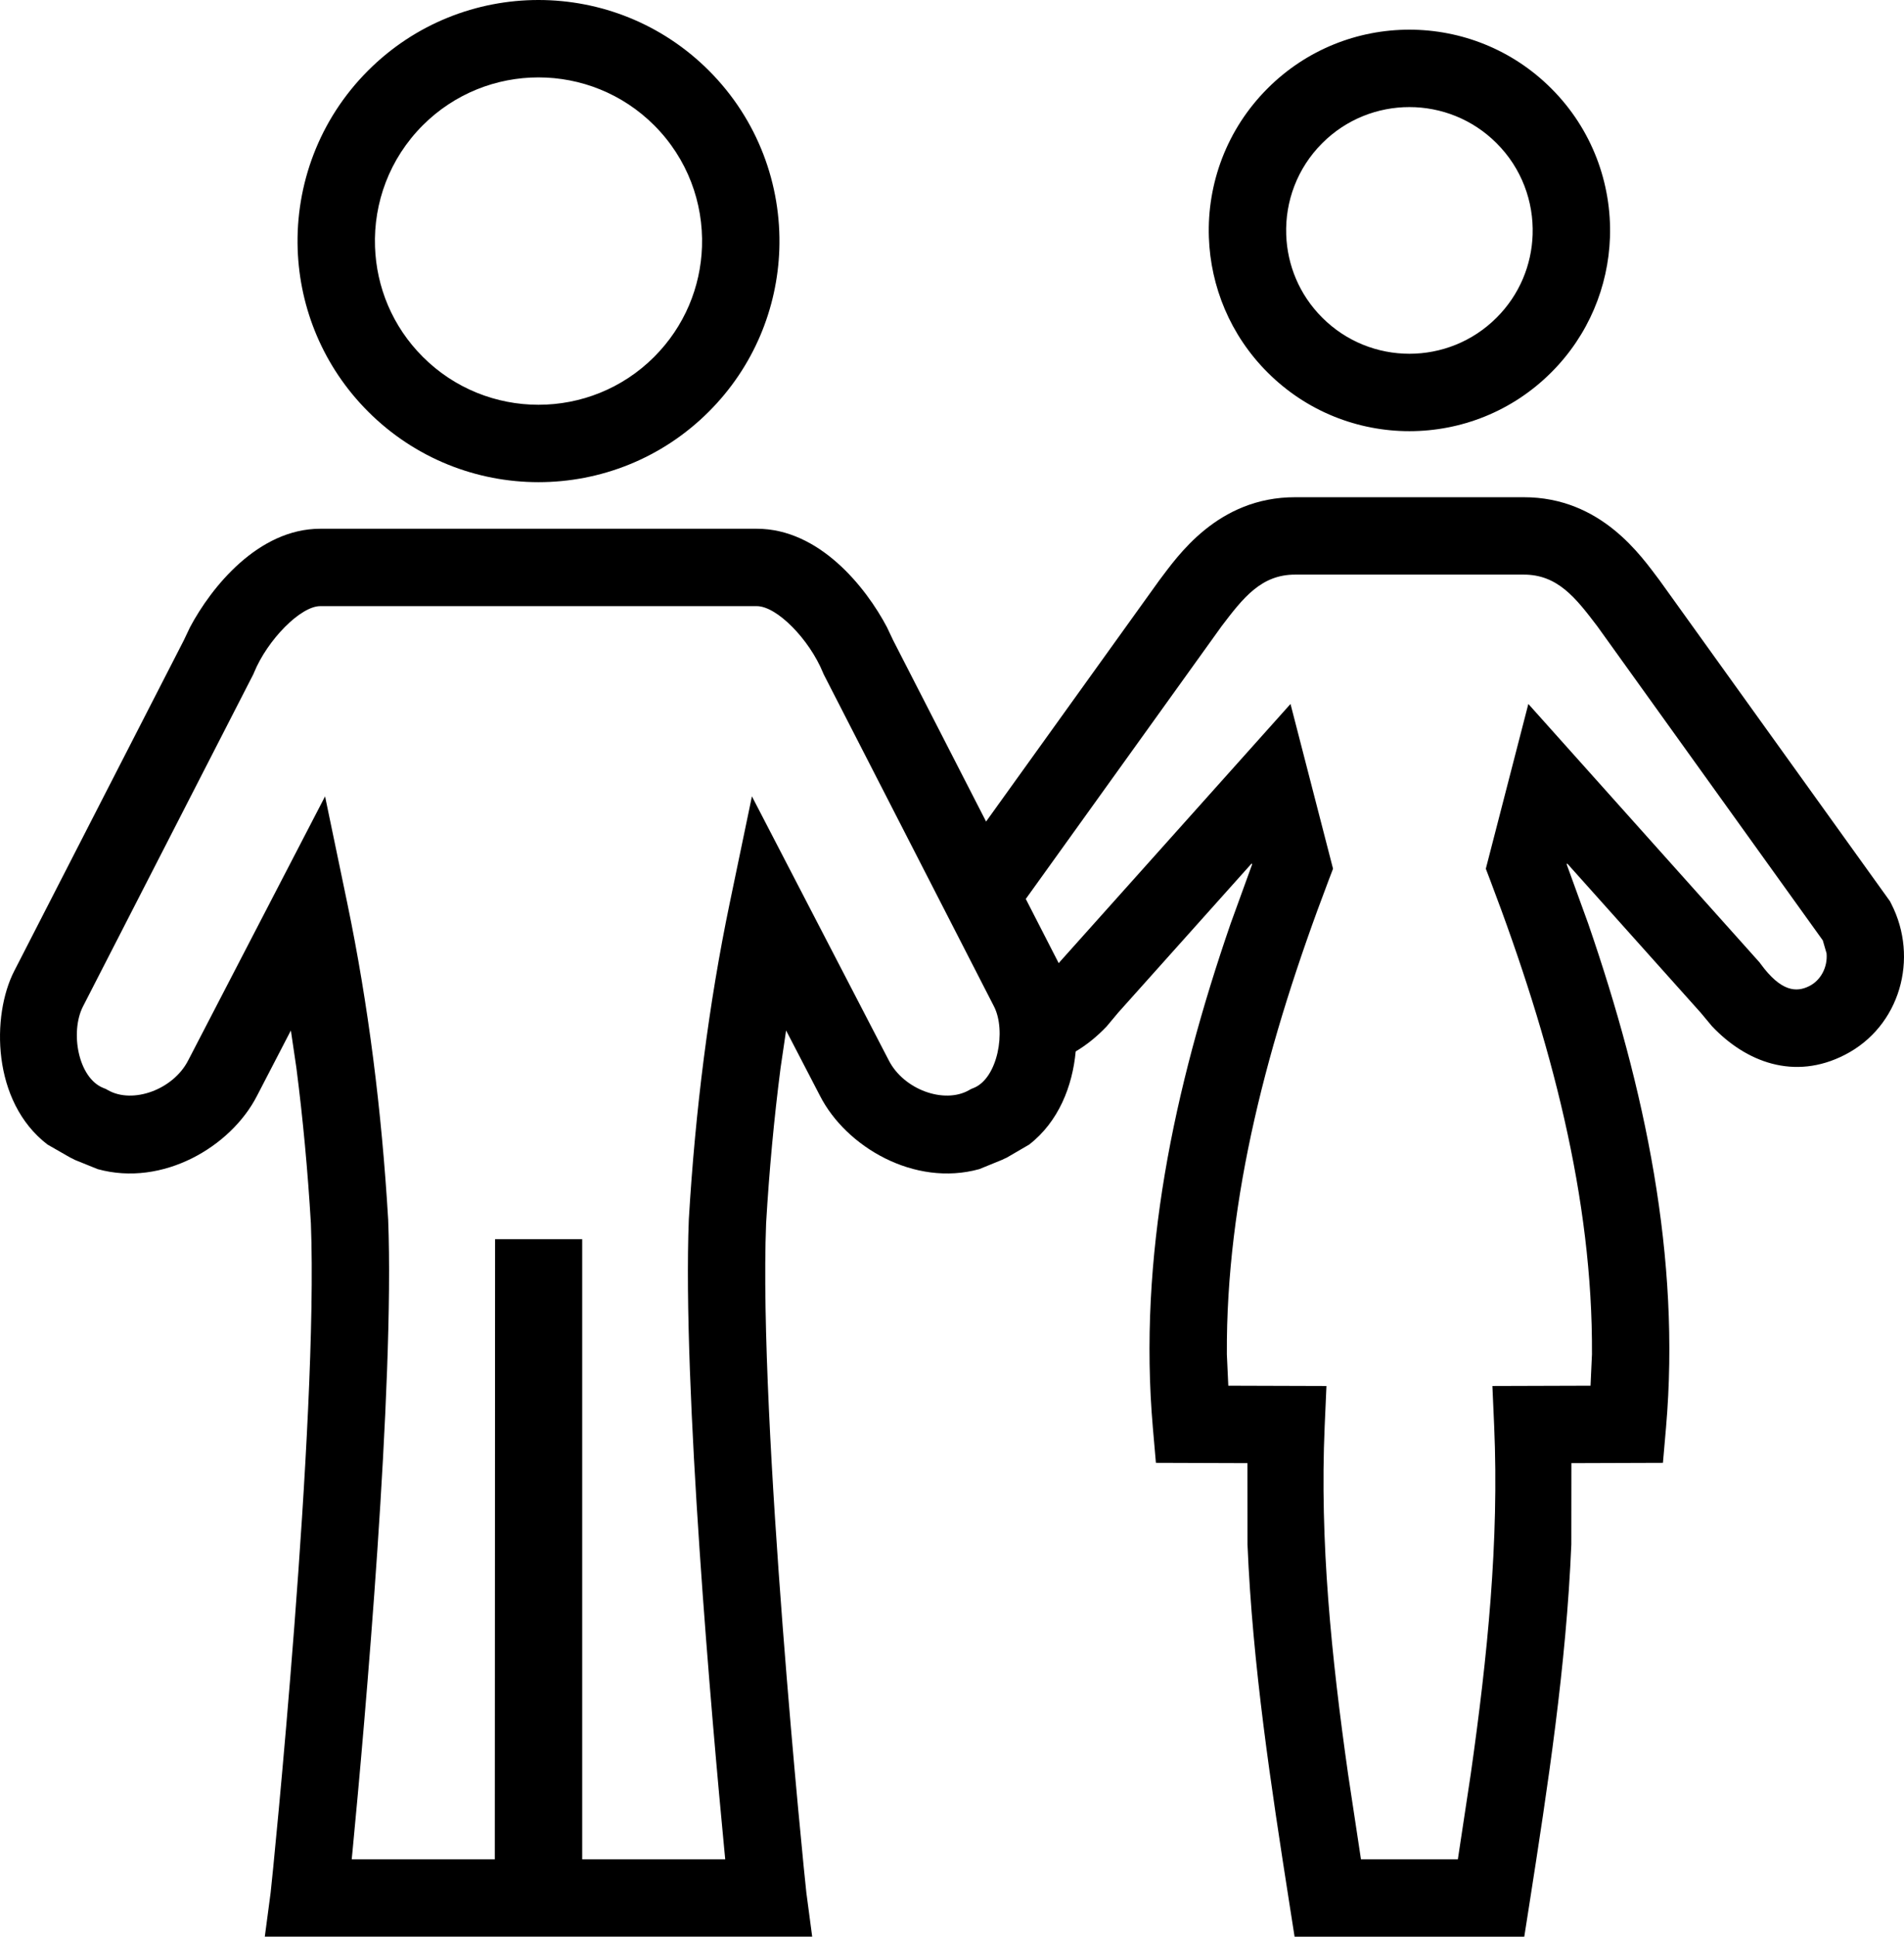 <?xml version="1.0" encoding="utf-8"?>
<!-- Generator: Adobe Illustrator 13.0.0, SVG Export Plug-In . SVG Version: 6.00 Build 14948)  -->
<!DOCTYPE svg PUBLIC "-//W3C//DTD SVG 1.1//EN" "http://www.w3.org/Graphics/SVG/1.1/DTD/svg11.dtd">
<svg version="1.1" id="Layer_1" xmlns="http://www.w3.org/2000/svg" xmlns:xlink="http://www.w3.org/1999/xlink" x="0px" y="0px"
	 width="457.817px" height="465.428px" viewBox="68.728 92.655 457.817 465.428"
	 enable-background="new 68.728 92.655 457.817 465.428" xml:space="preserve">
<g transform="scale(1 -1)">
	<g transform="translate(0 -96)">
		<g>
			<path marker-end="none" marker-start="none" d="M132.399-462.083l1.401,10.56c0.453,3.684,11.527,113.574,9.679,160.867
				c-0.75,12.612-1.904,25.082-3.479,37.316l-1.333,9.04l-8.154-15.725c-6.263-12.229-22.676-21.92-38.302-17.598l-5.475,2.213
				l-0.49,0.262l-0.632,0.303l-5.481,3.139c-13.425,10.305-13.443,31.047-7.999,41.662l40.795,79.519l1.476,3.107
				c5.116,9.642,16.42,23.693,31.314,23.693h104.986c14.975,0,26.167-13.952,31.289-23.656l1.488-3.144l22.348-43.566l41.663,57.99
				c4.322,5.68,13.958,19.991,32.696,19.954h54.871c18.739,0.037,28.375-14.274,32.697-19.954l55.41-77.138l0.315-0.62
				c6.691-13.034,2.171-29.473-11.167-36.3c-12.166-6.244-23.823-1.717-31.965,6.908l-2.691,3.225l-32.12,35.883l-0.081-0.291
				l5.141-14.156c13.716-39.777,22.268-80.275,18.721-121.151l-0.738-8.47l-22.007-0.074l-0.019-19.521
				c-1.215-29.144-5.655-58.064-10.082-86.414l-1.234-7.862h-55.23l-1.233,7.862c-4.428,28.35-8.874,57.271-10.089,86.414
				l-0.019,19.521l-22.001,0.074l-0.737,8.47c-3.554,40.876,4.998,81.374,18.714,121.151l5.141,14.156l-0.081,0.291l-32.12-35.883
				l-2.74-3.274c-2.258-2.388-4.769-4.44-7.466-6.04c-0.77-8.346-4.105-16.885-11.181-22.379l-5.388-3.137l-0.657-0.298
				l-0.484-0.235l-5.469-2.232c-15.626-4.322-32.04,5.369-38.296,17.598l-8.161,15.725l-1.333-9.04
				c-1.575-12.234-2.729-24.704-3.472-37.316c-1.848-47.293,9.227-157.184,9.679-160.867l1.401-10.56H132.399z M187.704-443.48
				l0.068,149.011h20.946V-443.48h34.39l-0.186,1.916c-2.976,30.936-10.132,111.874-8.569,151.819
				c1.557,26.211,4.781,51.771,9.847,76.109l5.327,25.596l32.914-63.459c3.609-7.05,13.319-10.51,19.247-7.174l0.553,0.311
				l0.589,0.235c5.81,2.307,7.894,13.76,4.904,19.595l-40.975,79.872l-0.149,0.36c-3.292,8.018-11.093,15.973-15.905,15.973H145.718
				c-4.7,0-12.649-8.042-15.911-15.973l-0.148-0.36l-40.975-79.872c-3.138-6.133-1.184-17.183,4.905-19.595l0.589-0.235l0.552-0.311
				c5.928-3.336,15.638,0.124,19.247,7.174l32.914,63.459l5.326-25.596c5.066-24.339,8.291-49.898,9.847-76.109
				c1.556-39.945-5.6-120.884-8.576-151.819l-0.186-1.916H187.704z M419.272-443.48l3.101,20.487
				c4.006,28.188,6.839,55.931,5.63,83.574l-0.428,9.673l23.594,0.074l0.348,7.553c0.217,37.435-9.778,75.29-24.469,113.921
				l-1.054,2.766l10.225,39.598l55.603-62.125l0.267-0.366c4.887-6.665,8.582-6.901,11.738-5.282
				c2.673,1.369,4.391,4.464,4.099,7.837l-0.905,3.113l-54.226,75.5c-5.178,6.809-9.519,12.426-17.716,12.408H380.17
				c-8.197,0.019-12.538-5.599-17.716-12.408l-47.076-65.537l7.919-15.439l0.13,0.174l55.603,62.125l10.226-39.598l-1.055-2.766
				c-14.695-38.631-24.691-76.486-24.475-113.921l0.348-7.553l23.6-0.074l-0.428-9.673c-1.215-27.644,1.619-55.386,5.624-83.574
				l3.101-20.487H419.272z M157.24-95.567c-10.796,10.795-16.445,24.815-16.935,38.965c-0.533,15.471,5.104,31.166,16.928,42.984
				c22.621,22.621,59.335,22.614,81.95-0.006c11.813-11.813,17.455-27.488,16.934-42.953c-0.483-14.15-6.126-28.188-16.934-38.99
				C216.563-118.188,179.86-118.188,157.24-95.567z M373.511-86.154c-8.997,8.985-13.697,20.673-14.107,32.442
				c-0.452,12.892,4.261,25.957,14.102,35.797c18.831,18.85,49.407,18.826,68.233-0.006c9.847-9.834,14.534-22.887,14.106-35.76
				c-0.403-11.782-5.104-23.477-14.106-32.467C422.912-104.986,392.336-104.986,373.511-86.154z M226.031-82.415
				c7.335,7.342,11.167,16.841,11.49,26.465c0.36,10.541-3.472,21.157-11.49,29.175c-15.359,15.353-40.293,15.359-55.646,0.006
				c-8.018-8.023-11.856-18.646-11.484-29.193c0.329-9.624,4.154-19.117,11.49-26.452C185.745-97.769,210.678-97.769,226.031-82.415
				z M428.586-72.996c5.531,5.531,8.421,12.687,8.662,19.941c0.267,7.95-2.622,15.942-8.662,21.982
				c-11.57,11.577-30.365,11.577-41.93,0.006c-6.046-6.046-8.936-14.051-8.656-21.994c0.248-7.268,3.138-14.417,8.662-19.93
				C398.233-84.567,417.016-84.567,428.586-72.996z"/>
		</g>
	</g>
</g>
</svg>
